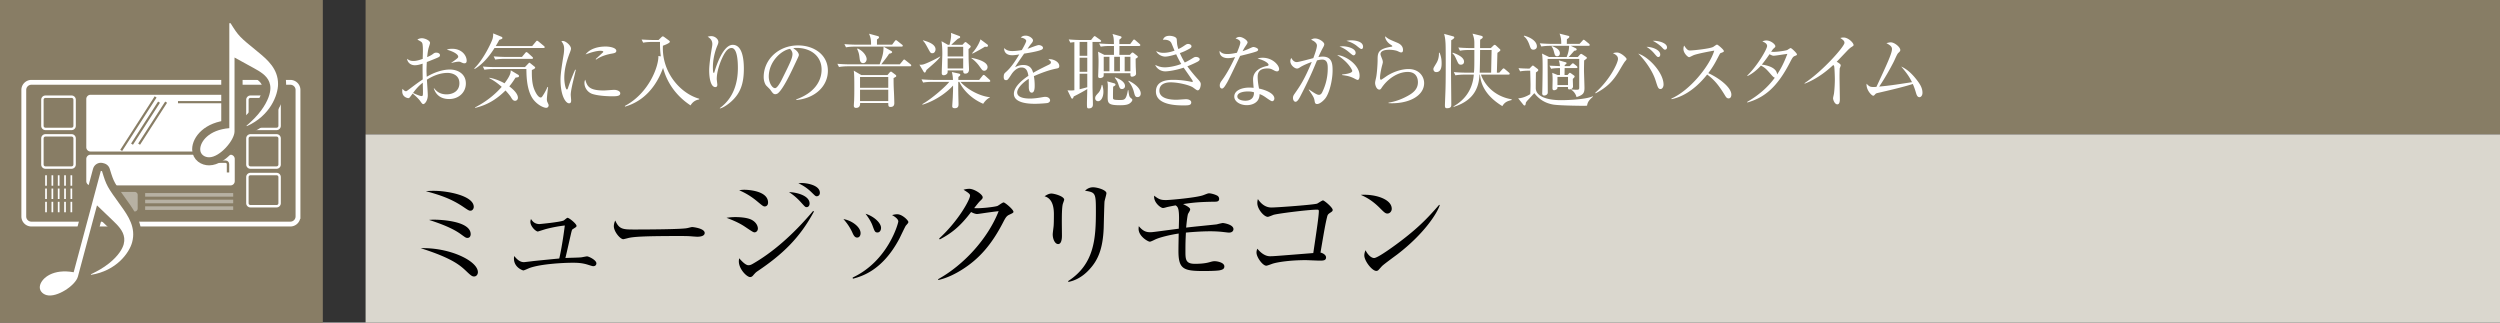 <svg id="_イヤー_1" data-name="レイヤー 1" xmlns="http://www.w3.org/2000/svg" viewBox="0 0 465 60"><rect x="0" y="0" width="465" height="60" fill="#333333" stroke="none"/><defs><style>.cls-1{stroke:#b7b1a3;stroke-width:.668px}.cls-1,.cls-4,.cls-5{fill:none}.cls-6,.cls-7,.cls-8{fill:#fff}.cls-9{fill:#877d65}.cls-7{stroke-linejoin:round;stroke-width:3px}.cls-5,.cls-7{stroke:#887d65}.cls-4,.cls-8{stroke:#fff;stroke-width:.45px}.cls-5{stroke-width:.417px}</style></defs><path class="cls-9" d="M68 0h397v25H68z"/><path fill="#dad7ce" d="M68 25h397v35H68z"/><path d="M88.185 51.425c-.33 0-.528-.11-1.298-.837-1.034-.99-2.09-1.98-5.545-3.344a48.75 48.75 0 00-3.103-1.078c5.282-.177 10.65 2.332 10.65 4.467 0 .395-.264.792-.704.792zm-.682-12.235c-.264 0-.374-.065-1.254-.66-2.31-1.584-4.51-2.288-7.041-2.97a15.59 15.59 0 011.54-.066c2.464 0 7.371.902 7.371 2.992 0 .309-.22.704-.616.704zm-.55 5.062c-.308 0-.396-.089-1.255-.705-1.496-1.1-3.828-1.98-5.896-2.64.418-.044.55-.044 1.055-.044.309 0 6.69.066 6.69 2.706 0 .023 0 .683-.594.683zM110.336 49.51c-.154 0-.397-.088-.969-.264-1.21-.395-2.31-.374-2.948-.374-1.475 0-5.765.198-7.9.968-.197.066-1.011.463-1.187.463-.044 0-1.738-.507-1.738-2.223 0-.154.021-.264.044-.462.506.594 1.034 1.144 1.826 1.144.044 0 1.561-.176 1.694-.198.77-.087 4.18-.418 4.863-.484.11-.418.593-2.64 1.034-6.139-1.166.132-2.31.352-3.433.638-.264.067-1.54.484-1.584.484-.374 0-1.387-.946-1.387-1.804 0-.198.045-.308.11-.529.243.375.64.947 1.585.947.044 0 3.762-.352 4.489-.66.132-.066.594-.506.726-.506.308 0 1.672 1.122 1.672 1.496 0 .177-.066.22-.594.55-.243.132-.243.176-.374.66-.176.749-1.035 4.577-1.1 4.775.483-.044 2.574-.066 2.992-.132.176-.022.88-.176 1.034-.176.308 0 1.739.682 1.739 1.298 0 .044 0 .528-.594.528zM129.708 44.031c-.198 0-.727-.044-.77-.044-.792-.065-1.012-.088-2.487-.088-6.71 0-8.691.132-9.68.397-.067.021-.771.197-.837.197-.572 0-1.76-1.408-1.76-2.42 0-.132.021-.55.263-1.056.749 1.672 1.431 1.672 3.72 1.672 1.518 0 8.668-.022 9.68-.264.133-.022.77-.197.903-.197.132 0 2.332.24 2.332 1.1 0 .682-1.1.703-1.364.703zM140.35 43.218c-.22 0-.395-.11-1.803-1.057-1.122-.748-2.267-1.21-3.411-1.65.463-.066.925-.132 1.65-.132.22 0 2.112 0 3.059.528 1.034.572 1.122 1.408 1.122 1.584 0 .506-.374.727-.616.727zm.595 7.194c-.352.242-.396.286-.77.704-.176.22-.352.418-.66.418-.594 0-2.09-1.473-2.09-2.926 0-.176.021-.308.065-.572.22.242 1.1 1.298 1.717 1.298.264 0 .506-.088.77-.242 3.586-2.046 7.437-5.303 11.265-9.858l.154.11c-2.64 4.93-5.875 7.988-10.45 11.068zm1.32-12.014c-.285 0-.396-.087-1.452-.967-1.409-1.166-2.508-1.673-3.323-2.047a5.296 5.296 0 011.013-.088c.132 0 4.356.044 4.356 2.377 0 .616-.44.725-.593.725zm7.79.132c-.265 0-.286-.021-1.1-.924-.661-.725-1.387-1.364-2.201-1.87 1.386.022 3.828.638 3.828 2.113 0 .484-.308.681-.527.681zm1.87-2.024c-.242 0-.309-.088-1.034-.792a8.4 8.4 0 00-2.399-1.628c.286-.022.44-.044.638-.044.88 0 3.367.374 3.367 1.826 0 .44-.33.638-.572.638zM159.429 44.186c-.484 0-.704-.506-.947-1.057a9.818 9.818 0 00-1.605-2.376c1.452.22 3.19 1.408 3.19 2.618 0 .44-.22.815-.638.815zm9.065-2.223c-.132.154-1.034 2.09-1.232 2.465-3.168 5.963-7.085 6.997-8.625 7.415l-.044-.22c6.6-3.081 8.493-10.122 8.493-10.43 0-.528-.88-1.034-1.166-1.188.286-.067.572-.154.968-.154.946 0 2.068 1.166 2.068 1.43 0 .155-.044.22-.462.682zm-5.28 1.276c-.462 0-.528-.198-.902-1.21-.287-.814-.815-1.606-1.32-2.266 1.495.44 2.882 1.673 2.882 2.618 0 .463-.242.858-.66.858zM187.82 39.895c-.507.22-.705.418-1.19 1.364-2.111 4.115-4.422 6.865-7.788 8.955-1.166.726-2.662 1.497-4.313 1.871l-.044-.154c4.796-2.662 9.242-7.526 11.266-12.653-.902.09-2.398.309-3.3.44-.155.023-.595.089-.705.089-.22 0-.616-.088-1.122-.374-2.046 2.706-3.652 3.96-5.831 5.104l-.11-.176c3.609-3.3 5.743-7.26 5.743-7.965 0-.22-.044-.396-1.21-1.1.528-.176 1.012-.176 1.078-.176.88 0 2.486 1.012 2.486 1.584 0 .198-.088.309-.506.704-.22.198-.792.946-1.078 1.299.99.11 3.74-.198 4.313-.396.198-.067.946-.66 1.166-.66.242 0 1.826 1.32 1.826 1.738 0 .154-.065.22-.682.506zM197.698 37.893c-.198.616-.198 2.574-.198 3.322 0 .396.021 2.2.021 2.574 0 .33 0 1.607-.704 1.607-.593 0-1.011-.924-1.011-1.804 0-.22.132-1.211.154-1.408.044-.353.065-1.123.065-2.355q0-2.839-1.738-3.323c.418-.264.815-.506 1.276-.506.529 0 2.376.506 2.376 1.145 0 .087-.22.681-.24.748zm7.745-.418c-.044.286-.132 4.114-.154 4.906-.154 4.049-1.144 6.05-2.574 7.636-1.673 1.891-3.345 2.288-3.983 2.42l-.066-.155c4.906-3.146 5.17-7.965 5.17-13.004 0-3.366-.065-3.498-2.023-3.805.286-.265.748-.639 1.496-.639.792 0 2.486.506 2.486 1.1 0 .243-.33 1.32-.352 1.54zM228.61 43.262c-.22 0-.33-.023-1.298-.133-.44-.044-1.189-.11-2.246-.11-.263 0-1.891 0-4.488.243-.066 1.408-.088 1.782-.088 3.542 0 1.474.066 2.266 1.76 2.266.792 0 1.782-.044 2.663-.286.616-.176.748-.198 1.034-.198.462 0 1.783.242 1.783.969 0 .374-.199.593-.881.725-.572.11-2.222.132-2.882.132-3.83 0-4.776-.33-4.776-3.74 0-.727.023-1.738.045-3.234-1.364.198-3.432.66-4.401 1.122-.352.175-.814.395-.968.395-.33 0-2.09-.99-2.09-2.397 0-.155.022-.397.044-.485.704.815 1.232 1.122 2.134 1.122.33 0 .946-.088 1.298-.132l4.005-.528c0-.307.044-1.628.044-1.892 0-1.87-.22-2.178-.638-2.443-.595.11-1.496.286-1.717.353-.462.132-.506.132-.66.132-.395 0-1.782-1.056-1.605-2.289.88.705 1.275.815 2.2.815.77 0 5.83-.463 6.974-.925.748-.286.836-.33 1.057-.33.264 0 1.056.176 1.54.462.154.088.308.33.308.572 0 .529-.484.529-.924.529-2.927.044-4.005.175-5.787.44.418.197 1.32.638 1.32.968 0 .198-.132.395-.374.814-.132.197-.308 1.848-.374 2.596.902-.132 5.566-.572 5.743-.616.11-.044.968-.242 1.078-.242.132 0 1.98.264 1.98 1.144 0 .242-.176.639-.814.639zM247.33 39.63c-.31.22-.397.33-.485.705-.352 1.43-.529 2.53-1.233 6.644.418.09 1.034.418 1.034.903 0 .595-.572.595-1.187.595-.419 0-2.245-.09-2.62-.09-2.793 0-5.192.353-6.138.66-.198.067-.99.375-1.166.375-.681 0-1.826-1.584-1.826-2.443 0-.33.088-.527.154-.725.264.308 1.166 1.408 2.354 1.408.748 0 1.673-.088 8.054-.594.681-4.554 1.034-6.953 1.034-7.811 0-.198-.088-.264-.309-.264-1.628 0-7.679.77-8.184.99-.155.066-.859.352-.99.352-.727 0-1.959-1.452-1.959-2.553 0-.351.044-.55.11-.748.572.859 1.386 1.563 2.508 1.563 1.035 0 7.921-.506 8.515-.727.177-.088.925-.594 1.078-.594.242 0 1.805 1.32 1.805 1.761 0 .241-.11.308-.55.594zM258.053 39.719c-.374 0-.639-.264-1.343-.968-1.54-1.563-2.772-2.135-3.608-2.509 2.64-.176 5.764.77 5.764 2.597 0 .483-.374.88-.813.88zm1.914 7.547c-.462.352-2.53 1.848-2.905 2.222-.11.11-.593.66-.704.77-.087.089-.264.133-.374.133-.77 0-2.222-1.849-2.222-2.883 0-.396.132-.726.22-.968.506.99 1.144 1.452 1.606 1.452.726 0 4.137-2.53 5.083-3.257 3.543-2.706 5.236-4.598 7.018-6.644l.11.065c-.528 1.607-2.991 5.39-7.832 9.11z"/><g><path class="cls-6" d="M83.545 18.42c-2.146 0-2.686-1.47-2.865-1.98l.075-.015c.3.375.9 1.125 2.31 1.125 1.124 0 2.384-.57 2.384-2.07 0-1.71-1.665-1.92-2.19-1.92-1.38 0-2.685.525-3.855 1.26.03.45.165 2.475.165 2.895 0 1.005-.554 1.65-.84 1.65-.165 0-.285-.166-.6-.615-.374-.51-1.124-1.155-1.379-1.35-.556.765-.615.855-.795.855-.165 0-1.14-.195-1.14-1.26 0-.195.015-.33.044-.466.36.346.45.436.646.436.104 0 .15-.03.39-.21 1.605-1.2 1.89-1.425 2.73-1.98-.03-1.935-.03-2.16-.016-2.94-.404.135-.915.3-1.455.3s-1.289-.285-1.454-1.2c.435.285.63.405 1.23.405.525 0 1.11-.18 1.695-.39 0-.27.03-1.035.03-1.29.015-.39 0-1.35-.105-1.605-.106-.255-.18-.285-.915-.69.36-.255.764-.255.854-.255.48 0 1.5.39 1.5.885 0 .106-.224.78-.239.84-.165.48-.27 1.545-.3 1.785.6-.255.84-.405 1.02-.54.3-.225.39-.285.705-.285.375 0 .66.21.66.435 0 .315-.09.36-.976.72-.63.255-1.064.435-1.47.585-.044.75-.059 1.29-.059 1.5 0 .3 0 .39.045 1.245 1.425-.855 3.015-1.35 4.305-1.35 1.394 0 2.97.75 2.97 2.594 0 1.665-1.335 2.896-3.105 2.896zm-4.89-2.205c-.015-.36-.015-.615-.015-.84-.78.615-1.305 1.215-1.816 1.92.285.135 1.276.57 1.56.57s.286-.09.286-.93c0-.09-.016-.6-.016-.72zm7.74-4.44c-.196 0-.255-.015-.766-.255-.09-.045-.21-.045-.3-.045-.314 0-.57.045-1.364.24v-.06c1.26-.87 1.26-.945 1.26-1.125 0-.315-.556-.855-2.116-1.29.316-.135.616-.165 1.005-.165 1.8 0 2.685 1.275 2.685 2.205 0 .12 0 .495-.404.495zM101.088 8.925h-9.105c-.554.886-1.844 2.805-3.674 3.9l-.106-.09c1.74-1.65 3.33-5.085 3.436-5.594.104-.466.09-.66.09-.931l1.514.615c.075.03.21.105.21.24 0 .165-.21.225-.585.345-.18.345-.345.645-.66 1.155h6.78l.675-.81c.09-.105.135-.18.225-.18s.165.06.285.15l.99.825c.075.06.15.12.15.225 0 .135-.12.15-.225.15zm-4.77 5.445c-.06.015-.375.06-.435.075-.315.494-.63.99-1.154 1.62.3.225 1.604 1.2 1.604 2.115 0 .36-.27.57-.524.57-.375 0-.556-.3-.811-.735-.06-.105-.39-.555-.975-1.185-1.275 1.245-2.955 2.61-5.655 3.24l-.014-.09c1.875-.96 3.569-2.235 4.964-3.825-1.155-1.02-1.905-1.395-2.295-1.605l.015-.09c.54.104 1.485.314 2.805 1.035 1.11-1.485 1.14-1.965 1.155-2.415l1.38.825c.09.06.15.105.15.24 0 .15-.105.21-.21.225zm5.28 5.685c-.435 0-1.545-.465-2.385-1.53-1.26-1.635-1.29-4.425-1.305-5.685h-6.045c-.344 0-1.094.014-1.755.135l-.3-.6c1.23.104 2.13.104 2.31.104h5.52l.615-.644c.105-.105.15-.165.226-.165.06 0 .134.075.194.12l.75.6c.075.06.12.09.12.18 0 .21-.405.36-.615.45-.045 2.265.21 3.39.9 4.5.03.044.39.615.735.615.12 0 .195-.045.3-.196.51-.734.81-1.394.975-1.77l.105.031c-.075.585-.225 1.92-.225 2.28 0 .195.03.374.135.584.06.135.195.391.195.496 0 .375-.27.495-.45.495zm-2.685-9.105h-5.04c-.27 0-1.035 0-1.755.135l-.3-.6c.93.075 1.86.105 2.31.105h2.955l.6-.72c.09-.105.135-.18.24-.18.075 0 .21.105.27.15l.795.72c.09.09.15.135.15.225 0 .135-.12.165-.225.165zM106.684 14.76c-.181.75-.526 2.19-.526 2.865 0 .165.075.885.075 1.035 0 .255-.03.555-.39.555-.614 0-1.59-1.38-1.59-4.425 0-1.08.33-3.105.586-4.65a6.95 6.95 0 00.09-1.005c0-.525-.075-.915-.511-1.455.075-.03.136-.06.27-.06.54 0 1.515.84 1.515 1.425 0 .135-.03.27-.194.705-.585 1.5-1.051 3.075-1.051 4.71 0 1.035.256 2.19.495 2.19.09 0 .165-.18.195-.285.165-.51.795-2.25 1.335-3.405l.12.03c-.09.42-.3 1.29-.42 1.77zm7.214 3.15c-.36 0-2.37-.015-3.674-.42-.9-.285-1.516-1.155-1.516-2.04 0-.346.075-.48.15-.63.345 1.14.616 2.01 3.45 2.01.3 0 1.755-.12 1.905-.12.525 0 1.155.225 1.155.644 0 .481-.525.556-1.47.556zm-.12-7.935c-1.455.255-2.4.75-2.895 1.11l-.09-.09c.226-.21 1.32-1.215 1.365-1.26s.045-.075.045-.12c0-.165-.465-.165-.555-.165-.6 0-1.59.24-2.73.675.81-1.08 2.325-1.47 3.72-1.47.93 0 1.995.27 1.995.795 0 .345-.315.435-.855.525zM128.444 19.604c-2.115-1.38-3.78-3.344-4.695-5.699-.225-.585-.345-1.02-.42-1.275-.824 2.28-2.16 4.38-4.14 5.79-1.29.915-2.43 1.26-2.924 1.41l-.045-.12c4.56-2.43 6.314-7.47 6.24-9.3l.45.075c-.166-1.305-.15-2.01-.15-2.685h-1.365c-.27 0-1.036 0-1.77.136l-.285-.585c.93.06 1.86.09 2.295.09h.854l.54-.526c.09-.09.165-.15.255-.15.075 0 .18.06.285.135l.856.63c.119.09.165.15.165.24 0 .24-.841.57-1.29.735-.226 5.07 3.374 8.925 6.749 9.854v.136c-.345.06-1.08.225-1.605 1.11zM136.047 18.854c-.495.45-1.44 1.17-2.131 1.32l-.03-.074c2.595-1.875 3.36-4.77 3.36-7.455 0-.99-.06-3.72-1.184-3.72-.6 0-1.021.615-1.156.81-.6.87-1.59 3.165-1.59 4.965 0 .165.106.93.106 1.08 0 .164-.06.42-.36.42-.885 0-1.156-1.755-1.156-3.105 0-1.14.316-3.12.526-4.335.014-.074.06-.36.06-.57 0-.81-.555-1.155-.87-1.365.135-.03.39-.105.675-.105.69 0 1.32.555 1.32 1.08 0 .24-.09.435-.18.66-.465 1.08-.84 2.595-.84 4.02 0 .225 0 1.08.15 1.08.09 0 .12-.075.135-.15.345-1.23 1.635-5.07 3.404-5.07 1.875 0 2.07 2.94 2.07 4.44 0 2.76-.63 4.545-2.31 6.074zM148.121 18.6l-.015-.12c3.21-1.14 4.71-3.255 4.71-5.535 0-2.535-2.04-4.035-4.65-4.035-.375 0-.45.015-.615.09.81.436 1.035.99 1.035 1.2 0 .165-.045.27-.51 1.245-.96 2.055-2.37 5.07-3.39 5.91a.87.87 0 01-.48.165c-.345 0-.48-.195-.93-.826-.105-.15-.705-.704-.81-.84-.165-.239-.42-.779-.42-1.529 0-3.225 2.73-5.88 6.39-5.88 2.91 0 5.55 1.695 5.55 4.71 0 2.91-2.43 5.145-5.865 5.445zm-1.184-9.51c-1.65.27-3.946 2.4-3.946 5.16 0 1.02.585 2.145 1.17 2.145.405 0 .99-1.065 1.245-1.575 1.5-3.015 1.995-3.99 1.995-4.77 0-.375-.18-.69-.464-.96zM169.266 12.33H157.82c-.375 0-1.094.015-1.77.135l-.299-.6c1.034.09 2.1.105 2.31.105h5.55c.674-1.83.689-2.235.735-3.284l1.35.75c.15.074.24.18.24.254 0 .21-.45.285-.556.3-.42.645-.525.78-1.47 1.98h3.45l.585-.705c.075-.105.165-.195.225-.195.09 0 .15.06.285.165l.885.705c.075.06.15.12.15.24 0 .135-.135.15-.225.15zm-1.575-3.66h-8.564c-.375 0-1.096 0-1.77.135l-.3-.6c1.02.09 2.085.106 2.31.106h2.654c-.014-.9-.044-1.216-.375-2.04l1.545.42c.135.029.315.09.315.254s-.3.345-.39.39v.976h2.82l.48-.646c.075-.09.135-.195.24-.195.075 0 .12.046.285.165l.81.645c.105.075.165.12.165.225 0 .135-.12.165-.225.165zm-1.08 5.625c-.12.075-.285.165-.405.225 0 .66 0 1.38.06 2.43.015.21.075 1.83.075 2.19 0 .224 0 .75-.69.75-.42 0-.42-.18-.435-.736h-5.235c0 .226.045.915-.764.915-.405 0-.405-.33-.405-.42 0-.18.06-.93.06-1.08.03-.884.03-1.424.03-2.34 0-1.019 0-2.519-.105-3.09l1.41.826h4.86l.374-.45c.06-.076.21-.195.286-.195.074 0 .134.06.3.18l.494.375c.09.06.18.135.18.255 0 .045-.014.12-.09.165zm-6.06-2.55c-.555 0-.614-.555-.66-.87-.09-.75-.12-1.02-.464-1.77l.104-.09c.316.165.766.405 1.156.87.464.555.51.975.51 1.11 0 .345-.24.75-.645.75zm4.665 2.58h-5.25v2.01h5.25v-2.01zm0 2.37h-5.25v2.1h5.25v-2.1zM172.331 13.005c-.15.36-.21.495-.33.495-.09 0-.18-.105-.24-.21l-.75-1.26c.21.015.39.03.705-.045.525-.135 2.085-.855 3.15-1.485l.015.06c-.42.585-.765.9-2.55 2.445zm11.64 2.22h-5.325c1.695 1.844 4.155 2.745 5.474 2.85v.06c-.54.224-1.064.854-1.244 1.17-3.075-1.32-4.275-3.66-4.44-4.08h-.195c0 .735-.015 1.185 0 1.905 0 .36.045 2.13.045 2.205 0 .314 0 .795-.705.795-.465 0-.465-.285-.465-.39 0-.18.105-1.5.105-1.785.014-.36.06-1.32.045-2.04-.99 1.11-3.045 2.745-5.67 3.555l-.045-.106c1.8-1.005 4.455-3.374 5.01-4.14h-3.105c-.135 0-1.065 0-1.755.135l-.3-.6a30.18 30.18 0 002.31.106h3.54c-.03-.57-.045-.825-.21-1.47l1.29.285c.165.03.285.105.285.225 0 .12-.12.255-.36.405v.555h3.87l.614-.765c.091-.105.15-.165.226-.165.09 0 .165.06.27.15l.825.75c.075.06.134.18.134.24 0 .105-.12.15-.224.15zM173.426 9.9c-.33 0-.375-.09-.81-.885-.51-.945-.675-1.185-.96-1.454l.03-.061c.57.15 2.325.615 2.325 1.68 0 .27-.165.72-.585.72zm6.72-.765c0 .3.015 1.41.015 1.725 0 .315.074 1.74.074 2.04 0 .255-.06.795-.705.795-.39 0-.375-.375-.375-.6h-2.894c0 .375 0 .42-.06.54-.165.285-.51.36-.66.36-.375 0-.375-.285-.375-.42 0-.555.105-3.045.105-3.554 0-1.125-.06-1.801-.15-2.356l1.2.675h.284c.136-.48.301-1.275.301-1.74 0-.195-.015-.36-.03-.48l1.56.585c.09.03.15.09.15.195 0 .15-.106.195-.405.3-.21.165-1.08.975-1.26 1.14h2.085l.33-.345c.09-.104.165-.165.255-.165.075 0 .135.045.255.15l.57.465c.105.075.135.165.135.225 0 .09-.075.18-.405.465zm-.99-.435h-2.895v1.8h2.894V8.7zm0 2.16h-2.895v1.875h2.894V10.86zm3.93 2.295c-.315 0-.375-.075-.93-.855a6.256 6.256 0 00-1.47-1.47v-.075c.63.12 3 .615 3 1.724 0 .316-.24.676-.6.676zm.435-4.44c-.03 0-.27-.015-.33-.03-.345.24-1.965 1.14-2.31 1.29l-.06-.09c.945-1.005 1.485-2.28 1.544-2.565l1.29.96c.075.045.106.135.106.21 0 .135-.09.225-.24.225zM196.518 12.75c-1.455.285-2.851.825-4.215 1.41.045.255.15.9.15 1.77 0 .315 0 1.304-.54 1.304-.556 0-.556-.854-.556-1.109 0-.226 0-1.245-.014-1.47-1.005.63-2.146 1.725-2.146 2.534 0 1.141 1.965 1.141 2.4 1.141.81 0 1.725-.15 2.296-.255.285-.046.375-.06.524-.06.645 0 .9.39.9.66s-.27.434-.464.48c-.271.06-1.606.15-2.295.15-.826 0-3.975 0-3.975-1.86 0-1.41 1.845-2.775 2.7-3.345-.136-.795-.346-1.545-1.29-1.545-.916 0-1.636.9-1.876 1.29-.675 1.05-.734 1.065-.99 1.065-.36 0-.435-.255-.435-.615 0-.54.165-.675.33-.825 1.066-.915 1.83-2.13 2.566-3.345-.45.075-.886.15-1.335.15-1.02 0-1.516-.555-1.485-1.335.464.435.884.555 1.544.555.63 0 1.5-.135 1.74-.18.21-.345.826-1.455.826-1.71 0-.21-.33-.525-1.02-.615.164-.165.39-.36.914-.36.736 0 1.366.556 1.366.87 0 .21-.135.39-.24.525-.316.375-.36.435-.78 1.05.33-.09 1.77-.69 2.084-.69.36 0 .795.21.795.51 0 .21-.165.315-.314.375-.69.3-2.34.57-3.196.705-1.35 1.95-1.484 2.16-1.68 2.52.345-.165.81-.405 1.53-.405 1.38 0 1.666.9 1.83 1.455 1.02-.6 2.49-1.305 2.926-1.515.27-.135.375-.24.375-.435s-.12-.285-.466-.54a.956.956 0 01.315-.045c.54 0 1.71.435 1.71 1.275 0 .345-.195.404-.51.465zM204.586 7.8h-1.38v8.325c0 .465.075 2.835.075 3.225 0 .27 0 .81-.764.81-.346 0-.346-.105-.346-1.05 0-.105.06-2.13.06-2.55-.405.27-1.875 1.08-2.52 1.38-.074.225-.12.405-.27.405-.075 0-.15-.045-.195-.135l-.69-1.41c.195.014.42.03.645.03.3 0 .495-.03.63-.045V7.83c-.495.06-.57.075-.75.106l-.3-.601c.765.06 1.545.105 2.31.105h1.846l.42-.525c.09-.104.164-.195.254-.195.06 0 .135.046.27.15l.765.54c.09.06.166.135.166.225 0 .15-.15.165-.226.165zm-2.355 0h-1.424v2.58h1.424V7.8zm0 2.94h-1.424v2.61h1.424v-2.61zm0 2.97h-1.424v2.894c.284-.075.404-.104 1.424-.375V13.71zm2.025 5.114c-.375 0-.555-.27-.555-.554 0-.345.165-.525.6-1.005.42-.45.555-1.125.615-1.47h.105c.09.285.21.675.21 1.274 0 1.051-.465 1.755-.975 1.755zM211.86 8.55h-3.644c0 .315 0 .795-.015 1.65h1.95l.255-.27c.09-.105.165-.165.24-.165.09 0 .165.06.225.105l.645.51c.06.045.12.105.12.18 0 .135-.135.21-.406.36 0 .375 0 .63.016 1.38 0 .21.06 1.185.06 1.395 0 .465-.616.57-.75.57-.315 0-.3-.24-.3-.645h-4.965c0 .045 0 .51-.03.57-.105.24-.435.33-.66.33-.345 0-.345-.24-.345-.36s.03-.69.03-.81c.015-.45.045-1.185.045-1.95 0-.57-.045-1.41-.09-1.785l1.155.585h1.8V8.55h-.69c-.27 0-1.035 0-1.77.136l-.3-.601c.945.075 1.875.105 2.31.105h.45c-.03-1.08-.06-1.32-.27-1.875l1.47.42c.075.015.21.06.21.21 0 .105-.045.135-.405.435v.81h2.025l.48-.645c.075-.105.165-.194.225-.194.09 0 .195.09.285.165l.735.644c.09.075.15.135.15.225 0 .136-.135.165-.24.165zm-5.504 2.01h-1.065v2.7h1.065v-2.7zm3.81 8.64c-.3.225-.735.374-1.83.374-2.205 0-2.31-.375-2.31-1.56 0-.314.03-1.649.03-1.92 0-.45-.015-.584-.105-.96l1.29.361c.12.03.24.12.24.24 0 .135-.045.164-.435.39-.03 1.154-.03 1.185-.03 2.01 0 .345 0 .465 1.32.465.885 0 1.125-.09 1.455-1.83h.09c.12 1.004.15 1.214.465 1.47.225.18.27.225.27.33 0 .24-.285.51-.45.63zm-1.86-8.64h-1.065v2.7h1.065v-2.7zm.39 6c-.39 0-.45-.195-.705-.975-.18-.54-.45-.885-.645-1.11l.06-.09c.78.27 1.845.825 1.845 1.62 0 .375-.3.555-.555.555zm1.56-6h-1.066v2.7h1.066v-2.7zm1.335 7.5c-.435 0-.51-.286-.675-.93-.195-.75-.54-1.455-1.05-2.025l.06-.09c1.41.66 2.25 1.605 2.25 2.37 0 .465-.285.675-.585.675zM222.786 16.8c-.15 0-.224-.045-.854-.51-.675-.48-2.805-.976-4.2-.976-.586 0-2.086.12-2.086 1.545 0 1.56 2.19 1.696 3.196 1.696.285 0 1.514-.106 1.77-.106.389 0 .96.165.96.6 0 .555-.586.555-1.41.555-1.14 0-5.16 0-5.16-2.58 0-2.024 2.07-2.174 3.225-2.174 1.14 0 2.28.134 3.39.375.044.015.074.015.105.015.075 0 .134 0 .134-.09s-.06-.195-.15-.33c-.045-.075-.465-.69-1.545-2.235-1.56.525-2.97.69-3.42.69-.869 0-1.604-.54-1.875-1.2.54.24 1.02.45 1.801.45.614 0 1.845-.165 3.045-.63-.54-.915-.81-1.515-.945-1.8-.27.09-1.44.435-2.04.435-.526 0-1.366-.33-1.68-1.02.51.21.765.315 1.364.315.72 0 1.44-.18 2.056-.405-.106-.225-.51-1.26-.615-1.455-.286-.51-.946-.614-1.56-.57.165-.33.375-.735 1.244-.735.316 0 1.26.12 1.335.63.016.15.06.885.09 1.02.06.315.136.586.21.81.195-.075.6-.285.975-.54.54-.36.6-.405.855-.405.33 0 .615.195.615.42 0 .165-.075.3-.375.466-.69.39-1.17.6-1.785.81.346.794.615 1.274.915 1.754.316-.15.72-.345 1.32-.72.45-.27.51-.315.765-.315.39 0 .69.21.69.435 0 .21-.225.36-.42.465-.18.09-.93.48-1.874.84.615.87 1.304 1.68 2.01 2.46.464.51.48.675.48.9 0 .33-.165 1.11-.556 1.11zM233.775 9.54c-.24.12-1.41.45-3.104.856-.39.779-2.025 4.26-2.415 4.934-.345.585-.66 1.14-.96 1.14-.106 0-.42-.06-.42-.57 0-.42.21-.69.36-.9 1.08-1.425 2.04-3.405 2.49-4.38-.33.075-.78.195-1.35.195-.886 0-1.635-.465-1.516-1.365.36.51.856.6 1.455.6.54 0 1.156-.105 1.755-.24.346-.855.63-1.59.63-1.905 0-.165-.09-.525-.885-.735.226-.194.436-.3.736-.3.585 0 1.5.63 1.5 1.02q0 .15-.375.69c-.21.3-.33.51-.556.945.3-.105.81-.285 1.125-.435.66-.3.735-.345.915-.345.195 0 .856.21.856.495 0 .15-.12.24-.24.3zm3.75 3.735c-.09 0-.254-.015-.525-.165-.51-.27-.69-.375-1.274-.375-1.576 0-1.8.855-1.8 1.56 0 .87.165 1.71.255 2.175 1.2.255 2.85.884 2.85 1.86 0 .225-.151.494-.42.494-.18 0-.78-.42-1.156-.69-.6-.42-.87-.525-1.17-.63-.014.315-.045.945-.57 1.426-.614.57-1.47.63-1.815.63-1.245 0-2.325-.675-2.325-1.605 0-1.125 1.365-1.665 2.82-1.665.33 0 .555.03.78.045-.044-.525-.105-1.23-.105-1.575 0-1.65 1.59-2.295 2.625-2.49.12-.03.255-.06.255-.24 0-.195-.54-.75-2.054-1.14.224-.075.51-.15.96-.15 1.859 0 3.059 1.395 3.059 2.1 0 .27-.15.435-.39.435zm-5.415 3.735c-.569 0-1.964.12-1.964.93 0 .63.96.794 1.47.794.525 0 1.664-.134 1.62-1.574-.286-.075-.525-.15-1.126-.15zM246.435 18.39c-.406.48-1.02.96-1.455.96-.345 0-.406-.24-.45-.496-.105-.63-.135-.75-1.11-2.16l.045-.06c1.305.901 1.59 1.006 1.86 1.006s.464-.196.584-.435a9.904 9.904 0 001.05-4.485c0-.585 0-1.635-1.005-1.635-.36 0-.66.075-.99.15-.87 2.1-1.454 3.48-3.134 6.735-.195.375-.525.96-.855.96-.3 0-.48-.36-.48-.705 0-.36.15-.57.33-.826.975-1.394 1.784-2.55 3.164-5.88-.57.211-1.56.601-2.114.96-.226.15-.405.271-.63.271-.45 0-1.245-.63-1.245-1.38 0-.255.09-.42.18-.6.27.51.6.78 1.02.78.36 0 2.58-.615 3.074-.735.225-.6.675-1.815.675-2.355 0-.6-.885-.99-1.095-1.065.18-.105.36-.24.75-.24.795 0 1.71.69 1.71 1.065 0 .21-.12.435-.224.615-.33.6-.585 1.14-.87 1.785.27-.06.51-.09.81-.09 1.754 0 1.83 1.41 1.83 2.595 0 1.77-.6 4.305-1.425 5.265zm6.074-3.525c-.15 0-.704-.33-.824-.375-.63-.285-1.036-.39-2.04-.525v-.12c.224-.015 1.875-.15 1.875-.66 0-.15-.69-1.635-2.806-2.94 1.53.06 4.17 1.8 4.17 3.825 0 .12 0 .795-.375.795zm-.765-4.575c-.135 0-.36-.195-.72-.495-.57-.495-1.185-.915-1.875-1.125.196-.03.315-.06.6-.06.795 0 2.4.36 2.4 1.23 0 .21-.134.45-.405.45zm1.47-1.17c-.194 0-.855-.6-1.005-.705a5.25 5.25 0 00-1.77-.81c.24-.044.51-.105.93-.105.27 0 2.16.06 2.16 1.2 0 .196-.075.42-.315.42zM258.259 19.185v-.09c1.245-.196 2.43-.63 3.525-1.23 1.065-.57 1.95-1.29 1.95-2.565 0-.405-.09-1.92-1.89-1.92-1.785 0-3.705 1.2-4.905 3.015-.075.12-.18.27-.375.27-.555 0-.794-.885-.794-1.2 0-.24.029-.33.194-1.08.15-.69.27-2.505.27-3.15 0-1.365 0-2.145 2.595-2.55.09-.015.135-.03.135-.105s-.045-.104-.405-.345c-.42-.285-.945-.9-.93-1.485.645.525.765.57 2.16 1.155.33.135 1.17.48 1.17 1.38 0 .33-.12.465-.315.465-.21 0-.345-.075-.69-.24-.27-.12-.9-.255-1.56-.255-1.14 0-1.62.36-1.62.795 0 .15.03.24.33.99.075.21.105.42.105.525 0 .15-.18.75-.21.885-.075.315-.315 1.35-.315 2.04 0 .09.015.345.195.345.09 0 1.02-.675 1.215-.795 1.5-.915 2.985-1.2 3.87-1.2 2.055 0 2.925 1.44 2.925 2.61 0 2.475-3.06 3.945-6.63 3.735zM267.766 9.81c.18.465.375.99.375 1.95 0 .405 0 1.65-.99 1.65-.42 0-.54-.346-.54-.556 0-.194.06-.284.54-1.079.495-.795.495-1.575.495-1.964h.12zm2.43-3.075c.105.03.3.076.3.225 0 .21-.435.45-.57.525 0 .78-.045 4.2-.045 4.905 0 1.11.06 6.014.06 7.005 0 .344 0 .735-.81.735-.3 0-.375-.135-.375-.54 0-.195.075-2.1.09-2.505.03-.78.06-1.95.06-5.055 0-3.315-.015-3.855-.075-4.455-.046-.585-.136-.915-.226-1.275l1.59.435zm.015 3.06c.465.165 2.1.735 2.1 1.665 0 .48-.375.57-.585.57-.39 0-.48-.195-.736-.75-.404-.9-.449-.99-.854-1.395l.075-.09zm3.944 3.72c.075-.9.075-1.23.075-4.215h-.915c-.36 0-1.094 0-1.77.136l-.3-.601c1.26.105 2.16.105 2.31.105h.675v-.885c0-.81-.12-1.2-.344-1.8l1.53.375c.345.09.374.165.374.27 0 .15-.045.21-.48.48-.015.285-.015 1.185-.015 1.56h1.995l.48-.464c.06-.046.135-.136.24-.136.09 0 .18.075.256.136l.674.63c.076.059.135.134.135.21 0 .164-.39.39-.554.51-.03.839-.076 2.863-.106 3.689h.45l.54-.6c.075-.09.165-.195.255-.195s.18.075.27.15l.72.615c.09.075.15.135.15.225 0 .15-.135.165-.225.165h-5.115c.57 1.695 2.34 4.02 5.686 4.59l.044.135c-.705.18-1.29.33-1.754 1.14-3.57-2.176-4.036-4.59-4.17-5.865h-.076c-.105 1.755-.54 4.68-4.8 6l-.06-.075c.93-.555 3.495-2.085 3.795-5.925h-1.65c-.36 0-1.11.015-1.77.135l-.3-.6a27.45 27.45 0 002.31.105h1.44zm3.196 0c.014-.66.074-3.615.09-4.215h-2.146c-.015 2.4-.03 2.804-.074 4.215h2.13zM282.441 12.675c.616.045 1.096.075 2.04.09l.436-.45c.075-.075.12-.12.194-.12.06 0 .12.03.21.105l.66.51c.09.06.136.15.136.225 0 .135-.105.225-.435.435-.015.735-.03 2.22-.03 2.91 0 1.38 1.725 2.25 4.695 2.25 1.484 0 4.665-.15 5.894-.72l.06.074c-.84.705-1.005 1.08-1.11 1.665-.165.016-.344.03-.6.03-1.095 0-4.799-.059-5.744-.24-1.95-.359-2.91-1.424-3.465-2.114-.39.435-.795.855-1.29 1.38-.09.105-.18.225-.27.345-.015.165-.075.39-.09.45-.015.045-.075.12-.15.12-.105 0-.165-.06-.21-.105l-.99-1.23c1.02-.03 2.04-.645 2.25-.78.045-.976.045-1.575.045-1.77 0-.285-.045-2.265-.06-2.595-.345 0-1.14 0-1.875.135l-.3-.6zm1.051-6.045c1.215.315 2.37 1.05 2.37 2.01 0 .465-.42.6-.645.6-.435 0-.526-.255-.705-.78-.375-1.095-.765-1.47-1.08-1.725l.06-.105zm10.244 4.335h-5.88v.285c0 .854.03 5.024.03 5.97 0 .375-.405.554-.66.554-.24 0-.374-.149-.374-.404 0-.105.015-.33.015-.48.03-1.065.06-3.255.06-4.38 0-.825 0-1.98-.12-2.55l1.32.645h3.27c.33-.78.434-1.41.464-2.084h-3.404c-.36 0-1.11.014-1.77.134l-.286-.6c1.23.105 2.13.105 2.295.105h1.696c0-.825-.06-1.245-.316-1.905l1.665.42c.09.015.15.075.15.165 0 .15-.105.24-.45.45-.014.51-.014.63-.014.87h2.37l.524-.57c.09-.105.165-.194.24-.194s.166.06.286.165l.705.569c.045.045.134.135.134.225 0 .166-.134.166-.225.166h-3.3l.93.449c.09.045.166.136.166.21 0 .18-.12.225-.45.27-.465.525-.811.93-1.05 1.156h1.71l.39-.436c.03-.045.15-.15.254-.15.06 0 .18.09.24.12l.66.435c.06.045.15.105.15.195 0 .105-.15.225-.51.48-.014.57-.03 1.26-.03 1.845 0 .465.09 2.745.09 3.27 0 .914-.21 1.305-1.484 1.695-.09-.48-.526-1.14-1.005-1.366v-.06c.33.031.705.06.96.06.51 0 .554-.06.554-.464v-5.265zm-4.05 5.22c0 .12 0 .285-.09.375a.842.842 0 01-.54.225c-.24 0-.3-.165-.3-.39 0-.21.031-1.365.031-1.605 0-.36-.03-1.02-.075-1.245l1.005.405h.434c0-.195.016-1.05 0-1.29-.854.015-1.26.06-1.649.135l-.3-.585c.45.03 1.38.06 1.95.09-.03-.36-.105-.81-.225-1.08l1.29.36c.075.03.165.06.165.165 0 .12-.15.225-.346.345v.21h.915l.36-.36c.09-.09.166-.165.24-.165.09 0 .225.105.286.165l.435.345c.06.06.134.15.134.225 0 .135-.12.15-.224.15h-2.16c0 .42-.015.87-.015 1.29h.555l.24-.27c.06-.06.12-.135.194-.135.075 0 .15.06.226.105l.54.39c.075.045.12.12.12.195 0 .105-.075.195-.33.435-.016.225.03 1.215.03 1.41 0 .39-.36.555-.676.555-.27 0-.27-.18-.255-.45h-1.964zm-1.035-7.62c.795.3 1.486.675 1.486 1.35 0 .42-.285.555-.495.555-.36 0-.435-.195-.57-.705-.15-.6-.256-.855-.466-1.065l.045-.135zm3 7.26V14.31h-1.964v1.515h1.964zM302.235 11.445c-.255.315-1.125 1.845-1.319 2.145-.9 1.425-1.98 2.655-4.155 3.78l-.03-.136c2.82-2.489 4.214-5.609 4.214-6.254 0-.375-.134-.72-.944-1.08a2.4 2.4 0 01.765-.135c.705 0 1.785.975 1.785 1.23 0 .075-.165.285-.316.45zm6.63 5.115c-.434 0-.524-.33-.915-1.56-.614-1.995-2.25-4.08-3.24-5.025 1.905.57 4.71 3.525 4.71 5.76 0 .405-.225.825-.555.825zm-.405-5.955c-.21 0-.27-.075-.795-.69a5.694 5.694 0 00-1.41-1.2c.945-.015 2.55.51 2.55 1.44 0 .3-.18.45-.345.45zm1.245-1.365c-.18 0-.225-.045-.63-.48-.135-.15-.81-.75-1.665-1.17.96-.06 2.655.36 2.655 1.23 0 .285-.195.42-.36.42zM321.506 18.3c-.316 0-.48-.255-.615-.48-1.2-1.98-2.026-2.97-3.36-3.96-2.67 3.36-5.22 4.305-6.63 4.59l-.015-.12c3.48-1.53 7.14-6.12 7.965-8.91-.57.075-3.06.54-3.87.855-.135.06-.69.36-.81.36-.225 0-1.05-.735-1.05-1.515 0-.3.06-.495.135-.644.57.899.825.914 1.125.914.42 0 3.675-.315 4.29-.675.104-.06.57-.42.69-.42.164 0 1.275.945 1.275 1.2 0 .165-.106.195-.585.375-.106.045-.12.075-.316.435-.66 1.275-1.034 2.01-1.995 3.3 1.801.794 4.29 2.58 4.29 3.99 0 .405-.165.705-.524.705zM333.842 10.41c-.3.12-.405.21-.9 1.185-2.31 4.485-4.634 6.54-7.934 7.47l-.046-.105c2.01-1.155 3.81-2.655 5.16-4.515-.15-.015-.314-.15-.585-.45-1.035-1.185-1.184-1.35-1.995-1.8-.81.885-1.635 1.53-2.505 1.95l-.045-.09c1.89-1.83 3.69-4.92 3.69-5.505 0-.495-.584-.72-.885-.84.195-.09.405-.18.75-.18.855 0 1.665.735 1.665 1.05 0 .165-.03.195-.375.495-.12.12-.3.405-.404.555.104 0 .255.016.54.016.734 0 2.249-.24 2.459-.346.105-.06.525-.36.63-.36.18 0 1.17.96 1.17 1.17 0 .15-.06.165-.39.3zm-3.93-.045c-.12 0-.285 0-.78-.285-.78 1.155-1.364 1.845-1.44 1.935.84.105 2.76.48 2.85 1.83.39-.585 1.11-1.68 1.905-3.824-.405.044-2.19.344-2.535.344zM344.358 8.76c-.134.075-.27.195-.57.465-.09.09-1.814 1.905-2.16 2.265.24.12.75.435.75.645 0 .09-.135.48-.18.554-.029.061-.045 1.246-.045 1.546 0 .675.06 3.645.06 4.244 0 .316-.044.931-.464.931-.495 0-.796-.825-.796-1.14 0-.135.15-.72.165-.84.106-.78.165-1.875.165-2.685 0-.51-.06-2.145-.119-2.385a.459.459 0 00-.18-.27c-.96.9-2.85 2.52-5.295 3.465l-.06-.076c3.48-2.31 7.44-6.854 7.44-7.499 0-.36-.166-.48-.765-.915.18-.044.36-.09.6-.09.884 0 1.86 1.005 1.86 1.395 0 .12-.03.15-.406.39zM357.025 18.075c-.39 0-.524-.39-.644-.78-.165-.555-.3-.99-.6-1.68-1.426.494-4.695 1.26-6.54 1.68-.27.06-.33.104-.495.285-.135.165-.225.225-.33.225-.285 0-1.35-1.095-1.23-2.235.464.494.615.615 1.32.615.09 0 .405-.015.51-.03C350.95 12 351.91 9.93 351.91 9.12c0-.495-.42-.75-1.035-1.095.345-.09.6-.15.81-.15.69 0 1.77.885 1.77 1.425 0 .18-.06.27-.375.555-.226.195-.57 1.08-.87 1.68-.556 1.095-1.65 3.074-2.686 4.574 2.07-.21 2.415-.255 6.106-.824-.495-1.02-1.02-1.755-2.01-2.91 1.185.525 2.16 1.5 3.015 2.64.6.795.944 1.455.944 2.25 0 .525-.3.81-.555.81z"/></g><path class="cls-9" d="M0 0h60v60H0z"/><path fill="#887d65" d="M0 0h60v60H0z"/><g><path d="M55.426 40.265a1.42 1.42 0 01-1.418 1.412H5.839a1.417 1.417 0 01-1.413-1.412V16.727c0-.777.636-1.414 1.413-1.414h48.169c.779 0 1.418.637 1.418 1.414v23.538z" stroke-width=".9" stroke="#fff" fill="none"/><path class="cls-4" d="M52.009 23.412c0 .31-.254.566-.564.566h-4.862a.57.57 0 01-.567-.566v-4.858a.57.57 0 01.567-.568h4.862c.31 0 .564.254.564.568v4.858zM52.009 30.604a.567.567 0 01-.564.566h-4.862a.569.569 0 01-.567-.566v-4.86c0-.314.257-.569.567-.569h4.862c.31 0 .564.255.564.569v4.86zM13.878 23.412c0 .31-.254.566-.564.566h-4.86a.569.569 0 01-.566-.566v-4.858c0-.314.254-.568.566-.568h4.86c.31 0 .564.254.564.568v4.858z"/><path class="cls-8" d="M16.838 17.854h26.037c.311 0 .564.252.564.564v8.975a.565.565 0 01-.564.565H16.84a.567.567 0 01-.566-.567v-8.973c0-.312.253-.564.564-.564zM16.842 29.002h26.03c.313 0 .567.253.567.566v4.13a.565.565 0 01-.564.564H16.84a.567.567 0 01-.566-.566V29.57c0-.314.254-.568.568-.568z"/><path class="cls-4" d="M13.878 30.604a.567.567 0 01-.564.566h-4.86a.567.567 0 01-.566-.566v-4.86c0-.314.254-.569.566-.569h4.86c.31 0 .564.255.564.569v4.86z"/><path d="M16.842 35.695h8.202c.313 0 .567.254.567.566v2.512a.567.567 0 01-.567.566H16.84a.567.567 0 01-.566-.566v-2.51c0-.313.254-.568.568-.568z" fill="#b7b1a3"/><path class="cls-4" d="M46.58 32.369h4.862c.313 0 .567.254.567.566v4.86a.565.565 0 01-.565.564h-4.863a.565.565 0 01-.565-.564v-4.862c0-.311.253-.564.565-.564z"/><path class="cls-6" d="M8.4 32.603h.32v1.949H8.4zM8.4 35.071h.32v1.945H8.4zM8.4 37.535h.32v1.949H8.4zM9.581 32.603h.316v1.949h-.316zM9.581 35.071h.316v1.945h-.316zM9.581 37.535h.316v1.949h-.316zM10.757 32.603h.316v1.949h-.316zM10.757 35.071h.316v1.945h-.316zM10.757 37.535h.316v1.949h-.316zM11.935 32.603h.318v1.949h-.318zM11.935 35.071h.318v1.945h-.318zM11.935 37.535h.318v1.949h-.318zM13.111 32.603h.318v1.949h-.318zM13.111 35.071h.318v1.945h-.318zM13.111 37.535h.318v1.949h-.318z"/><path class="cls-1" d="M26.998 36.243h16.375M26.998 37.477h16.375M26.998 38.711h16.375"/><path class="cls-5" d="M42.277 23.697v-4.245a.448.448 0 00-.446-.451h-8.725M29.577 19.001l-5.023 7.809M30.902 19.001l-5.029 7.809M28.945 18.029l-6.404 9.951"/><path d="M37.45 30.074h4.513c.244 0 .446.205.446.453v1.557" stroke-width=".45" stroke="#887d65" fill="none"/></g><g><path class="cls-7" d="M18.975 31.836c.833 2.732.943 2.88 3.502 6.428 1.4 1.937 2.834 4.064 2.104 6.789-.529 1.984-2.93 5.322-7.644 6.067l-.035-.1c1.257-.607 2.295-1.182 3.384-2.044 1.765-1.414 2.501-2.724 2.722-3.547.44-1.654-.488-2.818-1.288-3.68-.551-.59-3.17-3.036-3.68-3.55l-3.556 13.266c-.43 1.6-3.888 3.946-5.817 3.427-.77-.204-1.474-.893-1.213-1.856.361-1.35 2.451-3.093 6.248-2.398l5.054-18.86.22.058z"/><path class="cls-6" d="M18.975 31.836c.833 2.732.943 2.88 3.502 6.428 1.4 1.937 2.834 4.064 2.104 6.789-.529 1.984-2.93 5.322-7.644 6.067l-.035-.1c1.257-.607 2.295-1.182 3.384-2.044 1.765-1.414 2.501-2.724 2.722-3.547.44-1.654-.488-2.818-1.288-3.68-.551-.59-3.17-3.036-3.68-3.55l-3.556 13.266c-.43 1.6-3.888 3.946-5.817 3.427-.77-.204-1.474-.893-1.213-1.856.361-1.35 2.451-3.093 6.248-2.398l5.054-18.86.22.058z"/></g><g><path class="cls-7" d="M42.883 4.312c1.509 2.425 1.653 2.538 5.043 5.302 1.855 1.511 3.791 3.194 3.791 6.013 0 2.057-1.453 5.902-5.81 7.843l-.058-.087c1.052-.914 1.908-1.738 2.735-2.85 1.337-1.826 1.71-3.279 1.71-4.135 0-1.707-1.198-2.596-2.194-3.22-.686-.428-3.849-2.109-4.477-2.48v13.74c0 1.651-2.735 4.818-4.728 4.818-.802 0-1.655-.486-1.655-1.486 0-1.396 1.569-3.618 5.413-3.932V4.312h.23z"/><path class="cls-6" d="M42.883 4.312c1.509 2.425 1.653 2.538 5.043 5.302 1.855 1.511 3.791 3.194 3.791 6.013 0 2.057-1.453 5.902-5.81 7.843l-.058-.087c1.052-.914 1.908-1.738 2.735-2.85 1.337-1.826 1.71-3.279 1.71-4.135 0-1.707-1.198-2.596-2.194-3.22-.686-.428-3.849-2.109-4.477-2.48v13.74c0 1.651-2.735 4.818-4.728 4.818-.802 0-1.655-.486-1.655-1.486 0-1.396 1.569-3.618 5.413-3.932V4.312h.23z"/></g></svg>